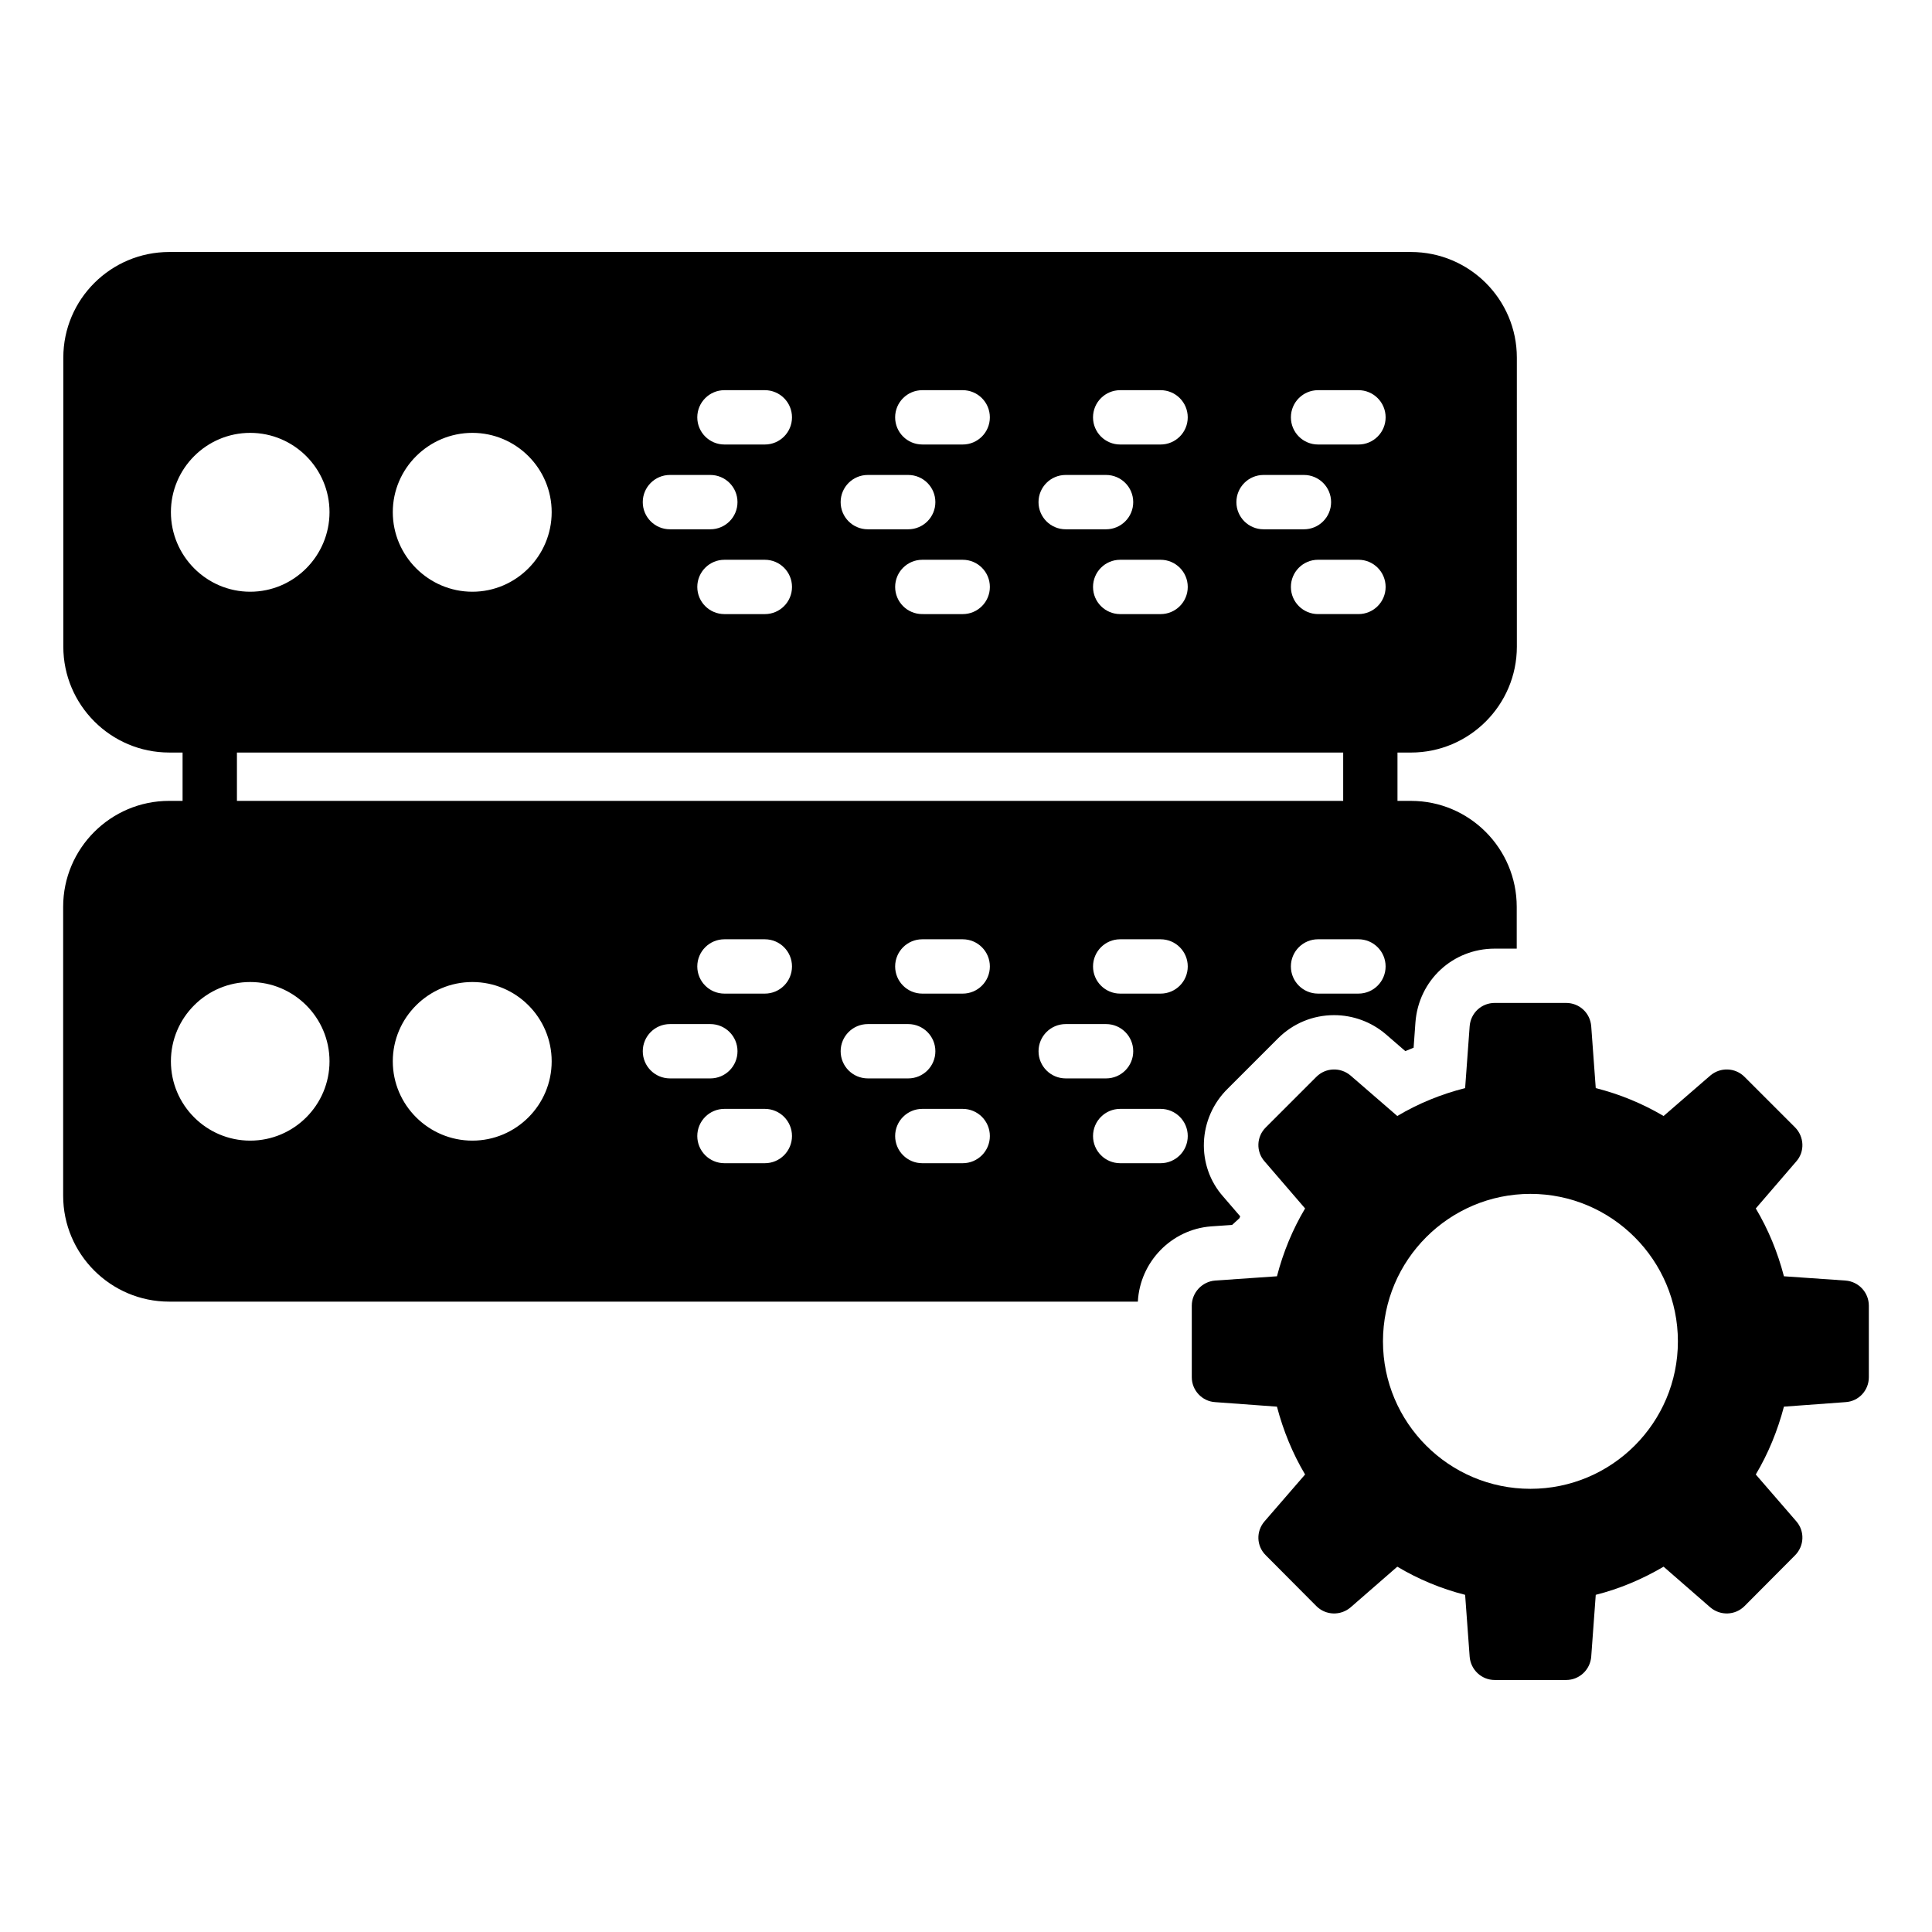 <?xml version="1.0" encoding="UTF-8"?>
<!-- Uploaded to: SVG Repo, www.svgrepo.com, Generator: SVG Repo Mixer Tools -->
<svg fill="#000000" width="800px" height="800px" version="1.1" viewBox="144 144 512 512" xmlns="http://www.w3.org/2000/svg">
 <g>
  <path d="m470.52 468.62 1.941-1.777c0.07-0.168 0.137-0.336 0.207-0.5l-4.434-5.152c-7.332-8.168-6.887-20.895 1.203-28.762l13.242-13.242c3.973-3.977 9.258-6.164 14.871-6.164 4.996 0 9.855 1.785 13.676 5.031l5.195 4.5c0.73-0.309 1.461-0.613 2.199-0.898l0.484-6.719c0.852-11.156 9.883-19.539 21.016-19.539h5.828v-11.078c0-15.484-12.566-28.078-28.016-28.078h-3.586v-12.809h3.566c15.473 0 28.07-12.594 28.07-28.07l-0.004-76.582c0-15.477-12.594-28-28.07-28h-329.06c-15.473 0-28.07 12.523-28.07 28v76.578c0 15.473 12.594 28.07 28.07 28.07h3.535v12.809h-3.562c-15.484 0-28.086 12.594-28.086 28.078v76.543c0 15.484 12.602 28.086 28.086 28.086h256.72c0.543-10.453 8.812-19.125 19.379-19.941zm33.48-61.305h-10.703c-3.977 0-7.199-3.219-7.199-7.199 0-3.977 3.219-7.199 7.199-7.199h10.703c3.977 0 7.199 3.219 7.199 7.199 0 3.981-3.219 7.199-7.199 7.199zm-175.21-107.77c0-3.977 3.219-7.199 7.199-7.199h10.699c3.977 0 7.199 3.219 7.199 7.199 0 3.977-3.219 7.199-7.199 7.199h-10.699c-3.981-0.004-7.199-3.223-7.199-7.199zm52.434 0c0-3.977 3.219-7.199 7.199-7.199h10.703c3.977 0 7.199 3.219 7.199 7.199 0 3.977-3.219 7.199-7.199 7.199l-10.707-0.004c-3.977 0-7.195-3.219-7.195-7.195zm52.441 0c0-3.977 3.219-7.199 7.199-7.199h10.703c3.977 0 7.199 3.219 7.199 7.199 0 3.977-3.219 7.199-7.199 7.199h-10.703c-3.981-0.004-7.199-3.223-7.199-7.199zm70.34 7.195h-10.703c-3.977 0-7.199-3.219-7.199-7.199 0-3.977 3.219-7.199 7.199-7.199h10.703c3.977 0 7.199 3.219 7.199 7.199s-3.219 7.199-7.199 7.199zm-10.703-59.34h10.703c3.977 0 7.199 3.219 7.199 7.199 0 3.977-3.219 7.199-7.199 7.199h-10.703c-3.977 0-7.199-3.219-7.199-7.199 0-3.981 3.219-7.199 7.199-7.199zm-14.445 22.469h10.699c3.977 0 7.199 3.219 7.199 7.199 0 3.977-3.219 7.199-7.199 7.199h-10.699c-3.977 0-7.199-3.219-7.199-7.199 0.004-3.981 3.223-7.199 7.199-7.199zm-37.996-22.469h10.703c3.977 0 7.199 3.219 7.199 7.199 0 3.977-3.219 7.199-7.199 7.199h-10.703c-3.977 0-7.199-3.219-7.199-7.199 0.004-3.981 3.223-7.199 7.199-7.199zm-14.445 22.469h10.699c3.977 0 7.199 3.219 7.199 7.199 0 3.977-3.219 7.199-7.199 7.199h-10.699c-3.977 0-7.199-3.219-7.199-7.199 0.004-3.981 3.223-7.199 7.199-7.199zm-37.996-22.469h10.703c3.977 0 7.199 3.219 7.199 7.199 0 3.977-3.219 7.199-7.199 7.199l-10.703-0.004c-3.977 0-7.199-3.219-7.199-7.199 0.004-3.977 3.223-7.195 7.199-7.195zm-14.441 22.469h10.703c3.977 0 7.199 3.219 7.199 7.199 0 3.977-3.219 7.199-7.199 7.199h-10.703c-3.977 0-7.199-3.219-7.199-7.199 0-3.981 3.219-7.199 7.199-7.199zm-37.992-22.469h10.699c3.977 0 7.199 3.219 7.199 7.199 0 3.977-3.219 7.199-7.199 7.199h-10.699c-3.977 0-7.199-3.219-7.199-7.199 0.004-3.981 3.223-7.199 7.199-7.199zm-14.449 22.469h10.703c3.977 0 7.199 3.219 7.199 7.199 0 3.977-3.219 7.199-7.199 7.199h-10.703c-3.977 0-7.199-3.219-7.199-7.199 0.004-3.981 3.223-7.199 7.199-7.199zm-52.355-11.156c11.586 0 21.016 9.43 21.016 21.016 0 11.586-9.43 21.086-21.016 21.086-11.59 0-21.09-9.5-21.09-21.086 0-11.586 9.5-21.016 21.09-21.016zm-58.875 0c11.586 0 21.016 9.43 21.016 21.016 0 11.586-9.43 21.086-21.016 21.086-11.586 0-21.016-9.5-21.016-21.086 0-11.586 9.43-21.016 21.016-21.016zm-3.519 84.715h293.17v12.809h-293.17zm3.519 102.85c-11.586 0-21.016-9.43-21.016-21.016 0-11.586 9.43-21.016 21.016-21.016 11.586 0 21.016 9.43 21.016 21.016 0 11.586-9.426 21.016-21.016 21.016zm58.875 0c-11.59 0-21.09-9.43-21.09-21.016 0-11.586 9.5-21.016 21.09-21.016 11.586 0 21.016 9.43 21.016 21.016 0 11.586-9.43 21.016-21.016 21.016zm45.16-23.688c0-3.977 3.219-7.199 7.199-7.199h10.703c3.977 0 7.199 3.219 7.199 7.199 0 3.977-3.219 7.199-7.199 7.199h-10.703c-3.981-0.004-7.199-3.223-7.199-7.199zm32.344 29.672h-10.699c-3.977 0-7.199-3.219-7.199-7.199 0-3.977 3.219-7.199 7.199-7.199h10.699c3.977 0 7.199 3.219 7.199 7.199-0.004 3.981-3.223 7.199-7.199 7.199zm0-44.945h-10.699c-3.977 0-7.199-3.219-7.199-7.199 0-3.977 3.219-7.199 7.199-7.199h10.699c3.977 0 7.199 3.219 7.199 7.199-0.004 3.981-3.223 7.199-7.199 7.199zm20.094 15.273c0-3.977 3.219-7.199 7.199-7.199h10.703c3.977 0 7.199 3.219 7.199 7.199 0 3.977-3.219 7.199-7.199 7.199h-10.703c-3.981-0.004-7.199-3.223-7.199-7.199zm32.348 29.672h-10.707c-3.977 0-7.199-3.219-7.199-7.199 0-3.977 3.219-7.199 7.199-7.199h10.703c3.977 0 7.199 3.219 7.199 7.199s-3.219 7.199-7.195 7.199zm0-44.945h-10.707c-3.977 0-7.199-3.219-7.199-7.199 0-3.977 3.219-7.199 7.199-7.199h10.703c3.977 0 7.199 3.219 7.199 7.199 0 3.981-3.219 7.199-7.195 7.199zm20.094 15.273c0-3.977 3.219-7.199 7.199-7.199h10.695c3.977 0 7.199 3.219 7.199 7.199 0 3.977-3.219 7.199-7.199 7.199h-10.699c-3.977-0.004-7.195-3.223-7.195-7.199zm32.344 29.672h-10.703c-3.977 0-7.199-3.219-7.199-7.199 0-3.977 3.219-7.199 7.199-7.199h10.703c3.977 0 7.199 3.219 7.199 7.199s-3.219 7.199-7.199 7.199zm0-44.945h-10.703c-3.977 0-7.199-3.219-7.199-7.199 0-3.977 3.219-7.199 7.199-7.199h10.703c3.977 0 7.199 3.219 7.199 7.199 0 3.981-3.219 7.199-7.199 7.199z"/>
  <path d="m633.07 483.36-16.312-1.133c-1.664-6.391-4.129-12.383-7.457-17.977l10.719-12.449c2.328-2.598 2.129-6.59-0.332-9.055l-13.383-13.383c-2.465-2.461-6.391-2.598-9.055-0.332l-12.383 10.719c-5.66-3.328-11.652-5.793-17.977-7.391l-1.199-16.379c-0.266-3.527-3.129-6.191-6.656-6.191h-18.906c-3.527 0-6.391 2.66-6.656 6.191l-1.199 16.379c-6.324 1.598-12.383 4.062-17.977 7.391l-12.383-10.719c-2.664-2.266-6.59-2.129-9.055 0.332l-13.383 13.383c-2.531 2.465-2.66 6.457-0.332 9.055l10.719 12.449c-3.328 5.594-5.793 11.586-7.457 17.977l-16.379 1.133c-3.461 0.266-6.191 3.195-6.191 6.656v18.973c0 3.461 2.731 6.391 6.191 6.59l16.379 1.199c1.664 6.324 4.129 12.383 7.457 17.977l-10.719 12.383c-2.328 2.664-2.199 6.59 0.332 9.055l13.383 13.449c2.465 2.461 6.391 2.598 9.055 0.332l12.383-10.785c5.594 3.328 11.652 5.859 17.977 7.457l1.199 16.379c0.266 3.461 3.129 6.191 6.656 6.191h18.906c3.527 0 6.391-2.731 6.656-6.191l1.199-16.379c6.324-1.598 12.316-4.129 17.977-7.457l12.383 10.785c2.664 2.262 6.59 2.129 9.055-0.332l13.383-13.449c2.461-2.465 2.664-6.391 0.332-9.055l-10.719-12.383c3.328-5.594 5.793-11.652 7.457-17.977l16.312-1.199c3.527-0.199 6.191-3.129 6.191-6.59v-18.973c0-3.461-2.664-6.391-6.191-6.656zm-83.488 55.191c-21.57 0-39.082-17.508-39.082-39.078 0-21.504 17.512-39.082 39.082-39.082s39.078 17.578 39.078 39.082c0.004 21.57-17.508 39.078-39.078 39.078z"/>
 </g>
</svg>